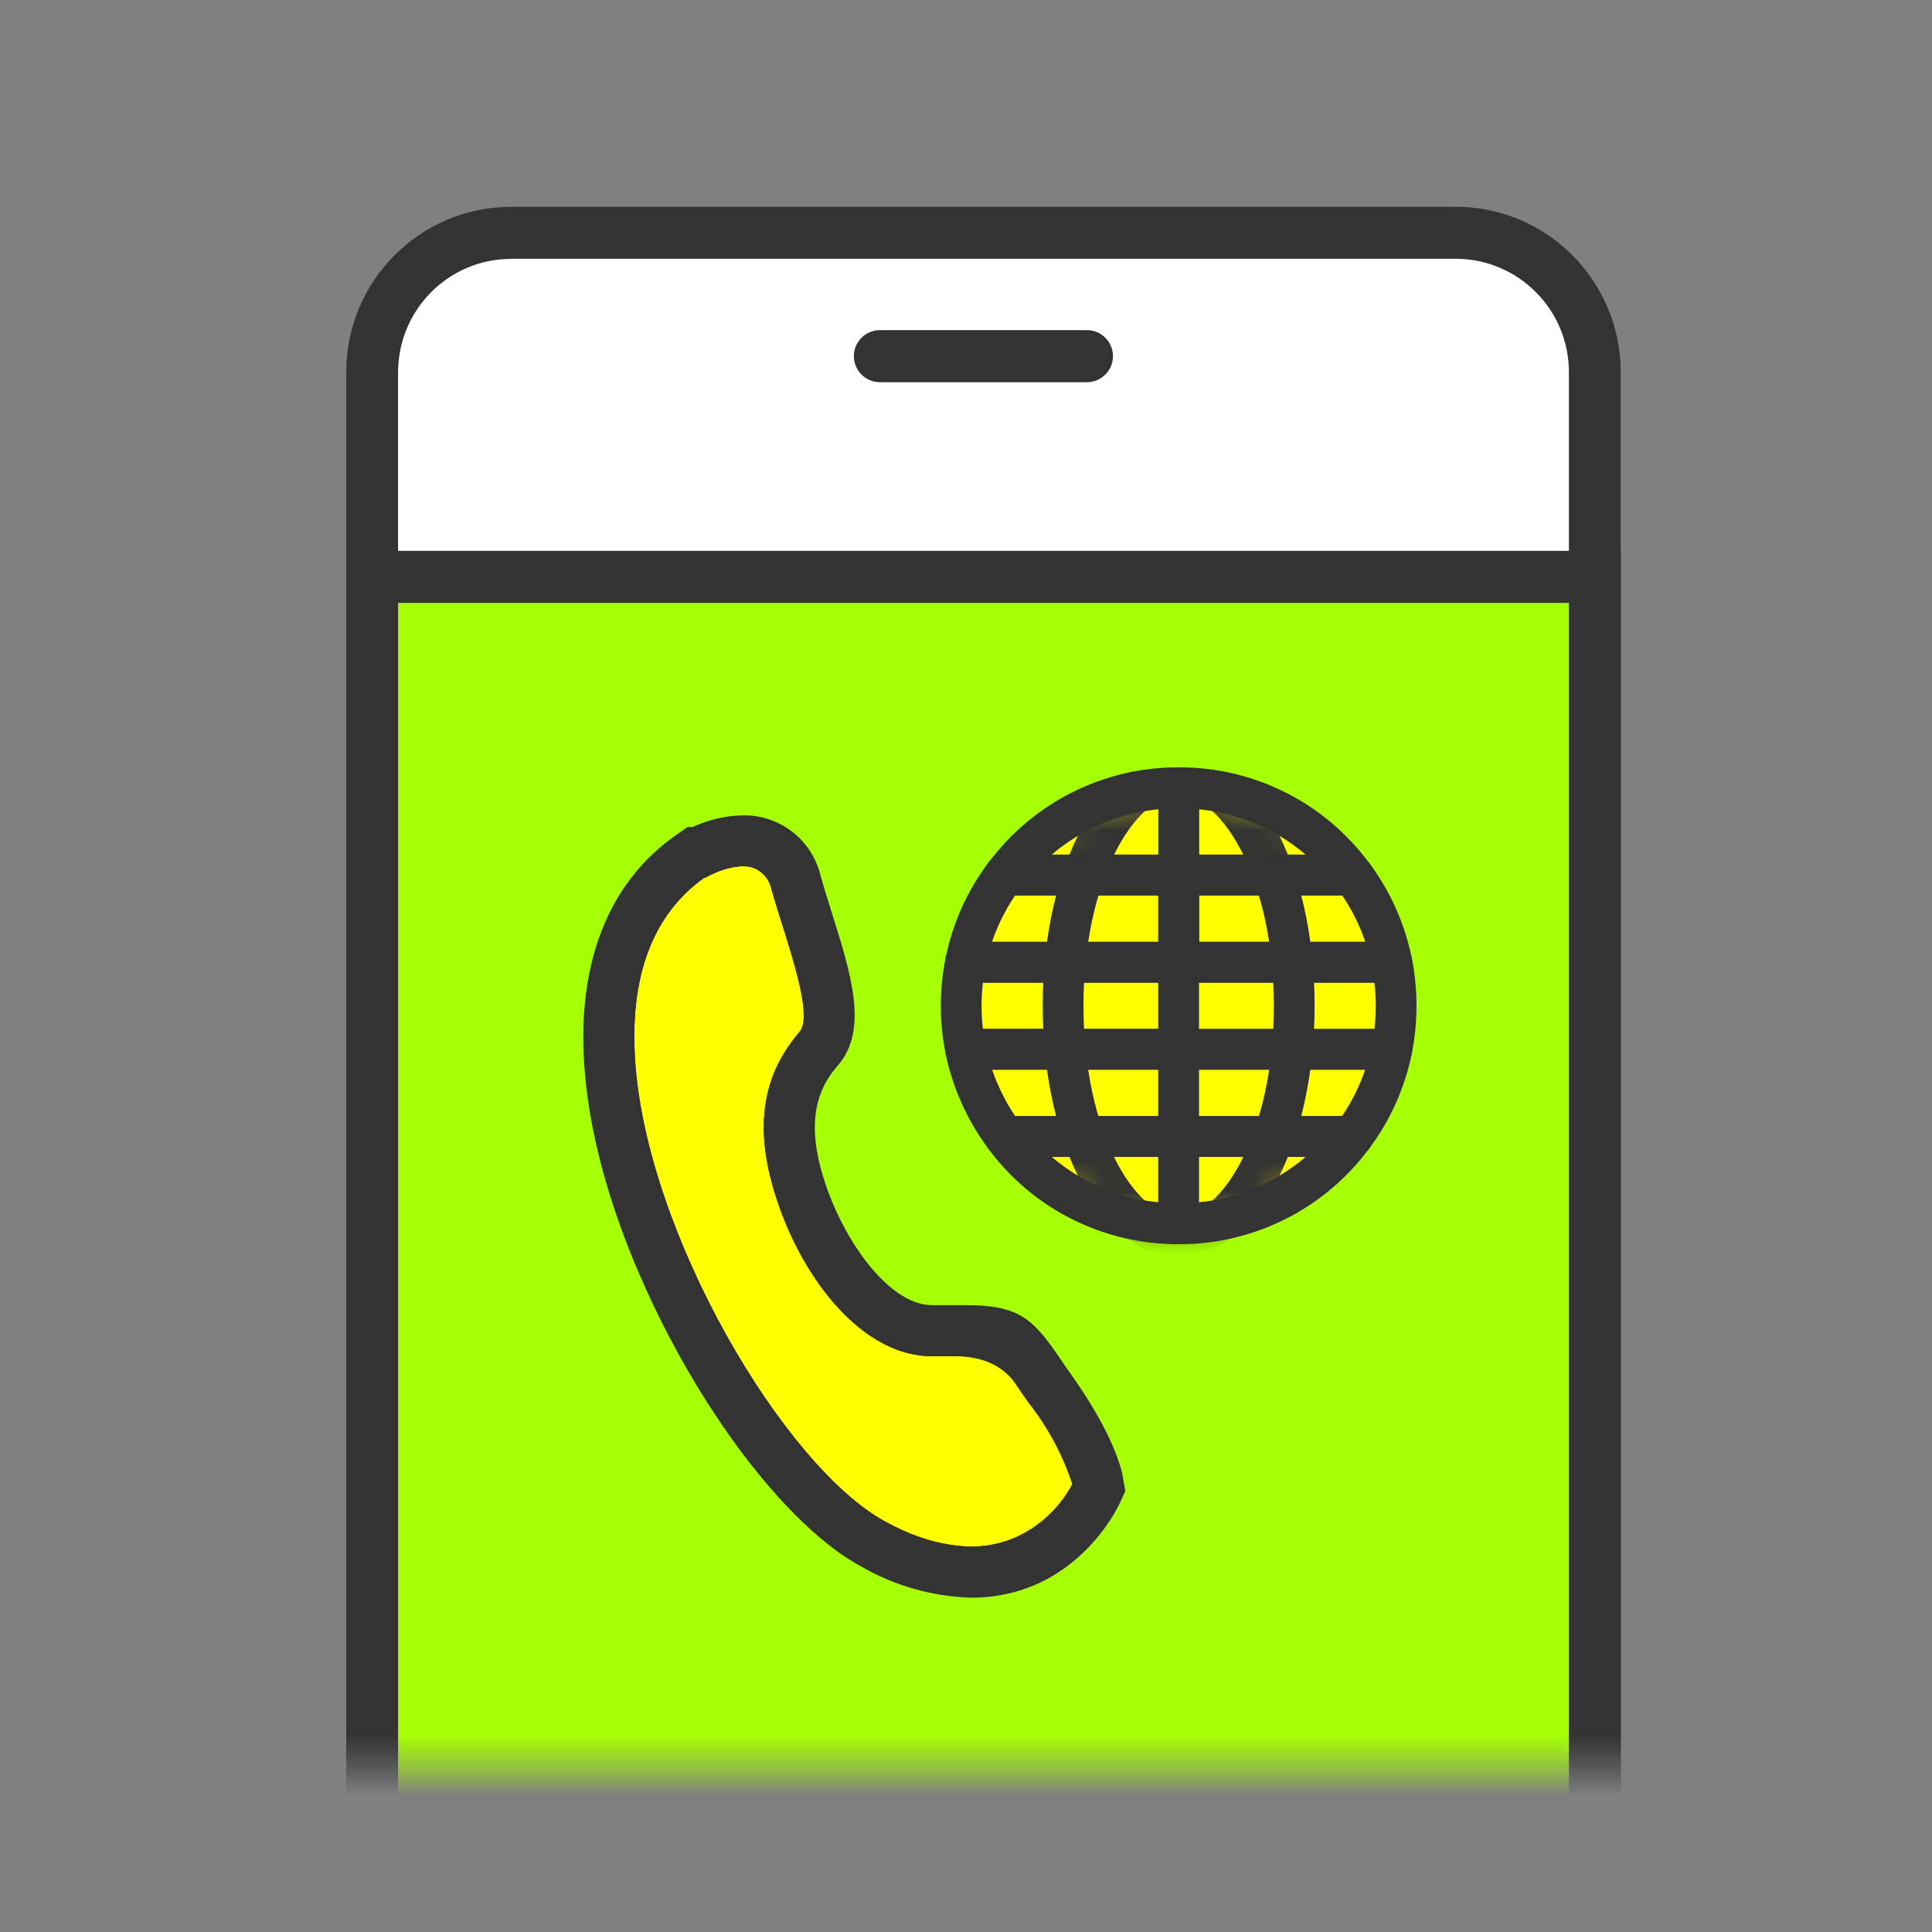 <svg width="64" height="64" viewBox="0 0 64 64" fill="none" xmlns="http://www.w3.org/2000/svg">
<rect x="0" y="0" width="64" height="64" fill="#808080" stroke="none"/>
<mask id="mask0_57_6286" style="mask-type:luminance" maskUnits="userSpaceOnUse" x="8" y="5" width="48" height="54">
<path d="M56 5H8V58.538H56V5Z" fill="white"/>
</mask>
<g mask="url(#mask0_57_6286)">
<path d="M48.227 7.714H16.936C14.393 7.714 12.331 9.781 12.331 12.33V67.962C12.331 70.512 14.393 72.578 16.936 72.578H48.227C50.77 72.578 52.832 70.512 52.832 67.962V12.33C52.832 9.781 50.77 7.714 48.227 7.714Z" fill="white"/>
<path d="M48.227 73.441H16.931C13.917 73.441 11.475 70.988 11.47 67.967V12.325C11.47 9.304 13.917 6.851 16.931 6.851H48.227C51.241 6.851 53.688 9.304 53.688 12.325V67.962C53.688 70.984 51.241 73.432 48.227 73.436V73.441ZM16.931 8.576C14.866 8.576 13.191 10.255 13.187 12.33V67.967C13.187 70.037 14.861 71.716 16.931 71.72H48.227C50.292 71.72 51.967 70.042 51.972 67.967V12.325C51.972 10.255 50.292 8.576 48.227 8.572H16.931V8.576Z" fill="#333333"/>
<path d="M36.007 12.661H29.146C28.672 12.661 28.286 12.274 28.286 11.799C28.286 11.323 28.672 10.936 29.146 10.936H36.007C36.482 10.936 36.868 11.323 36.868 11.799C36.868 12.274 36.482 12.661 36.007 12.661Z" fill="#333333"/>
<path d="M52.832 19.11H12.331V61.136H52.832V19.11Z" fill="#A6FF04"/>
<path d="M53.688 61.998H11.47V18.247H53.693V61.998H53.688ZM13.187 60.278H51.972V19.972H13.187V60.278Z" fill="#333333"/>
<path fill-rule="evenodd" clip-rule="evenodd" d="M23.313 28.92C23.313 28.92 25.257 27.764 25.727 29.447C26.197 31.131 27.197 33.606 26.62 34.287C26.044 34.968 25.044 36.339 25.676 38.917C26.309 41.496 28.3 44.76 30.872 44.76C33.444 44.76 32.919 44.55 34.23 46.392C35.542 48.234 35.7 49.18 35.7 49.18C35.7 49.18 33.914 53.074 29.244 50.547C24.574 48.019 16.908 33.392 23.257 28.916H23.308L23.313 28.92Z" fill="#FFFF00"/>
<path d="M32.174 51.572C31.114 51.535 30.081 51.236 29.165 50.7C27.514 49.805 25.513 47.478 23.811 44.471C21.992 41.258 20.857 37.826 20.694 35.061C20.527 32.208 21.378 30.035 23.16 28.78L23.206 28.748H23.267C23.476 28.631 24.397 28.16 25.127 28.454C25.518 28.627 25.802 28.976 25.89 29.396C25.992 29.755 26.113 30.151 26.244 30.557C26.746 32.142 27.262 33.784 26.746 34.39C26.323 34.893 25.192 36.231 25.834 38.871C26.509 41.64 28.504 44.583 30.867 44.583C31.132 44.583 31.37 44.583 31.574 44.578C33.147 44.559 33.198 44.583 33.937 45.674C34.058 45.846 34.193 46.051 34.361 46.285C35.682 48.136 35.854 49.106 35.858 49.143L35.868 49.194L35.844 49.241C35.347 50.229 34.486 50.985 33.449 51.358C33.035 51.498 32.598 51.568 32.16 51.563L32.174 51.572ZM23.313 29.088C21.639 30.291 20.871 32.296 21.034 35.042C21.373 40.829 25.992 48.602 29.323 50.402C30.83 51.218 32.184 51.432 33.347 51.05C34.277 50.71 35.054 50.038 35.524 49.161C35.207 48.196 34.724 47.292 34.096 46.494C33.923 46.257 33.784 46.051 33.668 45.874C33.23 45.234 32.536 44.918 31.584 44.928C31.379 44.928 31.142 44.928 30.872 44.928C28.337 44.928 26.216 41.85 25.509 38.959C24.895 36.441 25.774 35.024 26.49 34.18C26.881 33.714 26.351 32.026 25.923 30.664C25.792 30.254 25.667 29.853 25.564 29.489C25.504 29.172 25.295 28.902 25.002 28.766C24.346 28.505 23.406 29.055 23.397 29.06L23.355 29.083H23.308L23.313 29.088Z" fill="#333333"/>
<path d="M24.602 28.533C25.15 28.51 25.634 28.902 25.727 29.447C26.202 31.13 27.197 33.606 26.62 34.287C26.044 34.968 25.043 36.339 25.676 38.917C26.309 41.496 28.3 44.76 30.872 44.76C31.351 44.76 31.723 44.751 32.016 44.751C33.309 44.751 33.16 44.89 34.23 46.392C35.542 48.234 35.7 49.18 35.7 49.18C35.026 50.518 33.667 51.376 32.174 51.4C31.142 51.362 30.132 51.073 29.244 50.546C24.569 48.019 16.908 33.392 23.257 28.916H23.308C23.704 28.687 24.146 28.557 24.602 28.529M24.602 27.176C24.043 27.19 23.49 27.321 22.987 27.563H22.834L22.485 27.811C20.35 29.312 19.327 31.844 19.517 35.131C19.755 39.155 21.666 43.077 22.783 45.054C24.588 48.248 26.765 50.747 28.602 51.74C29.69 52.37 30.918 52.719 32.174 52.757C35.51 52.757 36.873 49.87 36.928 49.749L37.1 49.371L37.031 48.961C36.998 48.751 36.752 47.604 35.328 45.608C35.165 45.38 35.031 45.184 34.919 45.016C34.105 43.823 33.672 43.403 32.016 43.403C31.881 43.403 31.733 43.403 31.565 43.403C31.36 43.403 31.132 43.403 30.872 43.403C29.248 43.403 27.551 40.918 26.988 38.591C26.485 36.539 27.272 35.602 27.653 35.154C28.588 34.045 28.025 32.264 27.374 30.198C27.248 29.806 27.127 29.419 27.03 29.074C26.774 27.946 25.76 27.153 24.606 27.172L24.602 27.176Z" fill="#333333"/>
<path d="M32.174 52.925C30.89 52.887 29.635 52.533 28.523 51.889C26.658 50.882 24.457 48.355 22.634 45.138C21.508 43.147 19.587 39.202 19.345 35.141C19.15 31.793 20.197 29.209 22.383 27.671L22.778 27.395H22.95C23.467 27.153 24.029 27.023 24.602 27.009C25.834 26.985 26.913 27.829 27.188 29.032C27.281 29.363 27.392 29.727 27.514 30.1L27.527 30.151C28.197 32.264 28.769 34.087 27.779 35.266C27.416 35.695 26.667 36.581 27.151 38.554C27.69 40.769 29.355 43.235 30.872 43.235C31.114 43.235 31.328 43.235 31.518 43.235H31.565C31.733 43.235 31.881 43.235 32.016 43.235C33.742 43.235 34.221 43.697 35.058 44.918C35.17 45.086 35.305 45.282 35.468 45.511C36.91 47.534 37.166 48.719 37.198 48.933L37.277 49.395L37.082 49.819C37.021 49.945 35.617 52.925 32.174 52.925ZM22.885 27.736L22.578 27.95C20.494 29.419 19.494 31.895 19.685 35.122C19.917 39.113 21.82 43.007 22.927 44.97C24.718 48.136 26.867 50.612 28.681 51.591C29.746 52.206 30.942 52.547 32.17 52.584C34.128 52.561 35.905 51.432 36.77 49.675L36.924 49.343L36.863 48.984C36.831 48.779 36.589 47.665 35.189 45.702C35.026 45.473 34.891 45.273 34.775 45.105C33.984 43.944 33.593 43.566 32.012 43.566C31.877 43.566 31.728 43.566 31.565 43.566H31.518C31.328 43.566 31.109 43.566 30.867 43.566C29.165 43.566 27.402 41.011 26.816 38.628C26.295 36.488 27.118 35.514 27.514 35.043C28.388 34.007 27.839 32.264 27.202 30.244L27.183 30.193C27.062 29.816 26.951 29.447 26.853 29.116C26.616 28.062 25.671 27.316 24.592 27.34C24.057 27.354 23.532 27.48 23.048 27.713L22.978 27.727H22.881L22.885 27.736ZM32.174 51.572C31.114 51.535 30.081 51.236 29.165 50.7C27.514 49.805 25.513 47.478 23.811 44.471C21.992 41.258 20.857 37.826 20.694 35.061C20.527 32.208 21.378 30.035 23.16 28.78L23.206 28.748H23.267C23.676 28.519 24.132 28.384 24.602 28.361C25.23 28.337 25.774 28.78 25.89 29.396C25.992 29.755 26.113 30.151 26.244 30.557C26.746 32.142 27.262 33.784 26.746 34.39C26.323 34.893 25.192 36.232 25.834 38.871C26.509 41.64 28.504 44.583 30.867 44.583C31.132 44.583 31.37 44.583 31.574 44.578C33.151 44.564 33.202 44.587 33.942 45.674C34.058 45.846 34.198 46.047 34.365 46.285C35.686 48.136 35.858 49.106 35.863 49.143L35.872 49.194L35.849 49.241C35.142 50.635 33.728 51.526 32.165 51.563L32.174 51.572ZM23.313 29.088C21.639 30.291 20.871 32.296 21.034 35.043C21.373 40.829 25.992 48.602 29.323 50.402C30.188 50.91 31.17 51.195 32.174 51.236C33.589 51.222 34.877 50.425 35.524 49.166C35.207 48.201 34.724 47.296 34.096 46.494C33.923 46.257 33.784 46.051 33.668 45.874C33.044 44.96 33.021 44.923 32.021 44.923C31.891 44.923 31.746 44.923 31.584 44.923C31.379 44.923 31.142 44.923 30.872 44.923C28.337 44.923 26.216 41.846 25.509 38.955C24.895 36.437 25.774 35.019 26.49 34.175C26.881 33.709 26.351 32.021 25.923 30.66C25.792 30.249 25.667 29.848 25.564 29.485C25.49 29.014 25.076 28.673 24.602 28.692C24.178 28.72 23.764 28.846 23.397 29.055L23.355 29.079H23.313V29.088Z" fill="#333333"/>
<path d="M39.045 31.872H31.984C31.793 32.828 31.793 33.807 31.984 34.763H39.045V31.872Z" fill="#FFFF00"/>
<path d="M39.045 35.439H31.984C31.663 35.439 31.388 35.21 31.323 34.898C31.114 33.858 31.114 32.781 31.323 31.741C31.388 31.424 31.663 31.2 31.984 31.2H39.045C39.417 31.2 39.719 31.503 39.719 31.876V34.767C39.719 35.14 39.417 35.444 39.045 35.444V35.439ZM32.56 34.087H38.37V32.553H32.56C32.5 33.061 32.5 33.578 32.56 34.087Z" fill="#333333"/>
<path d="M46.106 31.872H39.045V34.763H46.106C46.301 33.807 46.301 32.828 46.106 31.872Z" fill="#FFFF00"/>
<path d="M46.106 35.439H39.045C38.673 35.439 38.37 35.136 38.37 34.763V31.872C38.37 31.499 38.673 31.196 39.045 31.196H46.106C46.427 31.196 46.701 31.424 46.767 31.737C46.976 32.776 46.976 33.853 46.767 34.893C46.706 35.21 46.427 35.439 46.106 35.439ZM39.719 34.087H45.529C45.59 33.578 45.59 33.061 45.529 32.553H39.719V34.087Z" fill="#333333"/>
<path d="M39.045 34.763H31.984C32.198 35.812 32.64 36.796 33.282 37.649H39.045V34.763Z" fill="#FFFF00"/>
<path d="M39.045 38.325H33.282C33.068 38.325 32.867 38.227 32.742 38.055C32.044 37.117 31.556 36.04 31.323 34.893C31.249 34.525 31.486 34.171 31.853 34.096C31.895 34.087 31.942 34.082 31.988 34.082H39.05C39.422 34.082 39.724 34.385 39.724 34.758V37.649C39.724 38.022 39.422 38.325 39.05 38.325H39.045ZM33.63 36.973H38.37V35.439H32.867C33.054 35.984 33.309 36.497 33.63 36.973Z" fill="#333333"/>
<path d="M39.045 37.649H44.808C45.45 36.796 45.892 35.807 46.106 34.763H39.045V37.649Z" fill="#FFFF00"/>
<path d="M44.808 38.325H39.045C38.673 38.325 38.37 38.022 38.37 37.649V34.763C38.37 34.39 38.673 34.087 39.045 34.087H46.106C46.478 34.087 46.781 34.39 46.781 34.763C46.781 34.809 46.781 34.852 46.767 34.898C46.534 36.045 46.05 37.122 45.348 38.059C45.218 38.227 45.017 38.33 44.808 38.33V38.325ZM39.719 36.973H44.459C44.78 36.498 45.036 35.98 45.222 35.439H39.719V36.973Z" fill="#333333"/>
<path d="M33.282 37.649C34.64 39.468 36.775 40.54 39.045 40.54V37.649H33.282Z" fill="#FFFF00"/>
<path d="M39.045 41.216C36.561 41.225 34.221 40.055 32.742 38.055C32.519 37.756 32.579 37.332 32.877 37.108C32.993 37.02 33.137 36.973 33.282 36.973H39.045C39.417 36.973 39.719 37.276 39.719 37.649V40.54C39.719 40.913 39.417 41.216 39.045 41.216ZM34.84 38.325C35.84 39.174 37.068 39.696 38.37 39.827V38.325H34.84Z" fill="#333333"/>
<path d="M39.045 40.535C41.315 40.535 43.45 39.468 44.808 37.644H39.045V40.535Z" fill="#FFFF00"/>
<path d="M39.045 41.216C38.673 41.216 38.37 40.913 38.37 40.54V37.649C38.37 37.276 38.673 36.973 39.045 36.973H44.808C45.18 36.973 45.483 37.276 45.483 37.649C45.483 37.794 45.436 37.938 45.348 38.055C43.869 40.05 41.529 41.225 39.045 41.216ZM39.719 38.325V39.827C41.022 39.696 42.255 39.174 43.25 38.325H39.719Z" fill="#333333"/>
<path d="M39.045 31.872H46.106C45.892 30.823 45.45 29.839 44.808 28.985H39.045V31.872Z" fill="#FFFF00"/>
<path d="M46.106 32.548H39.045C38.673 32.548 38.37 32.245 38.37 31.872V28.981C38.37 28.608 38.673 28.305 39.045 28.305H44.808C45.022 28.305 45.222 28.403 45.348 28.575C46.05 29.508 46.534 30.59 46.767 31.737C46.841 32.105 46.604 32.459 46.241 32.534C46.199 32.543 46.153 32.548 46.106 32.548ZM39.719 31.196H45.227C45.041 30.65 44.785 30.137 44.464 29.662H39.724V31.196H39.719Z" fill="#333333"/>
<path d="M39.045 28.981H33.282C32.64 29.834 32.198 30.823 31.984 31.867H39.045V28.981Z" fill="#FFFF00"/>
<path d="M39.045 32.548H31.984C31.612 32.548 31.309 32.245 31.309 31.872C31.309 31.825 31.309 31.783 31.323 31.737C31.556 30.59 32.04 29.508 32.742 28.575C32.868 28.403 33.068 28.305 33.282 28.305H39.045C39.417 28.305 39.719 28.608 39.719 28.981V31.872C39.719 32.245 39.417 32.548 39.045 32.548ZM32.863 31.196H38.366V29.662H33.626C33.305 30.137 33.049 30.65 32.863 31.196Z" fill="#333333"/>
<path d="M44.808 28.981C43.45 27.158 41.315 26.09 39.045 26.09V28.981H44.808Z" fill="#FFFF00"/>
<path d="M44.808 29.662H39.045C38.673 29.662 38.37 29.359 38.37 28.986V26.095C38.37 25.722 38.673 25.419 39.045 25.419C41.529 25.409 43.869 26.58 45.348 28.58C45.571 28.878 45.511 29.303 45.213 29.526C45.097 29.615 44.952 29.662 44.808 29.662ZM39.719 28.309H43.25C42.25 27.461 41.022 26.939 39.719 26.808V28.309Z" fill="#333333"/>
<path d="M39.045 26.095C36.775 26.095 34.64 27.163 33.282 28.986H39.045V26.095Z" fill="#FFFF00"/>
<path d="M39.045 29.662H33.282C32.909 29.662 32.607 29.359 32.607 28.986C32.607 28.841 32.654 28.697 32.742 28.58C34.226 26.584 36.561 25.409 39.045 25.419C39.417 25.419 39.719 25.722 39.719 26.095V28.986C39.719 29.359 39.417 29.662 39.045 29.662ZM34.84 28.309H38.37V26.808C37.068 26.939 35.835 27.461 34.84 28.309Z" fill="#333333"/>
<mask id="mask1_57_6286" style="mask-type:luminance" maskUnits="userSpaceOnUse" x="31" y="26" width="16" height="15">
<path d="M39.045 40.54C43.024 40.54 46.25 37.306 46.25 33.317C46.25 29.328 43.024 26.095 39.045 26.095C35.066 26.095 31.84 29.328 31.84 33.317C31.84 37.306 35.066 40.54 39.045 40.54Z" fill="white"/>
</mask>
<g mask="url(#mask1_57_6286)">
<path d="M39.045 41.627C36.519 41.627 34.542 37.975 34.542 33.317C34.542 28.659 36.519 25.008 39.045 25.008C41.571 25.008 43.548 28.659 43.548 33.317C43.548 37.975 41.571 41.627 39.045 41.627ZM39.045 26.365C37.552 26.365 35.891 29.223 35.891 33.322C35.891 37.421 37.552 40.279 39.045 40.279C40.538 40.279 42.199 37.421 42.199 33.322C42.199 29.223 40.538 26.365 39.045 26.365Z" fill="#333333"/>
</g>
</g>
</svg>
